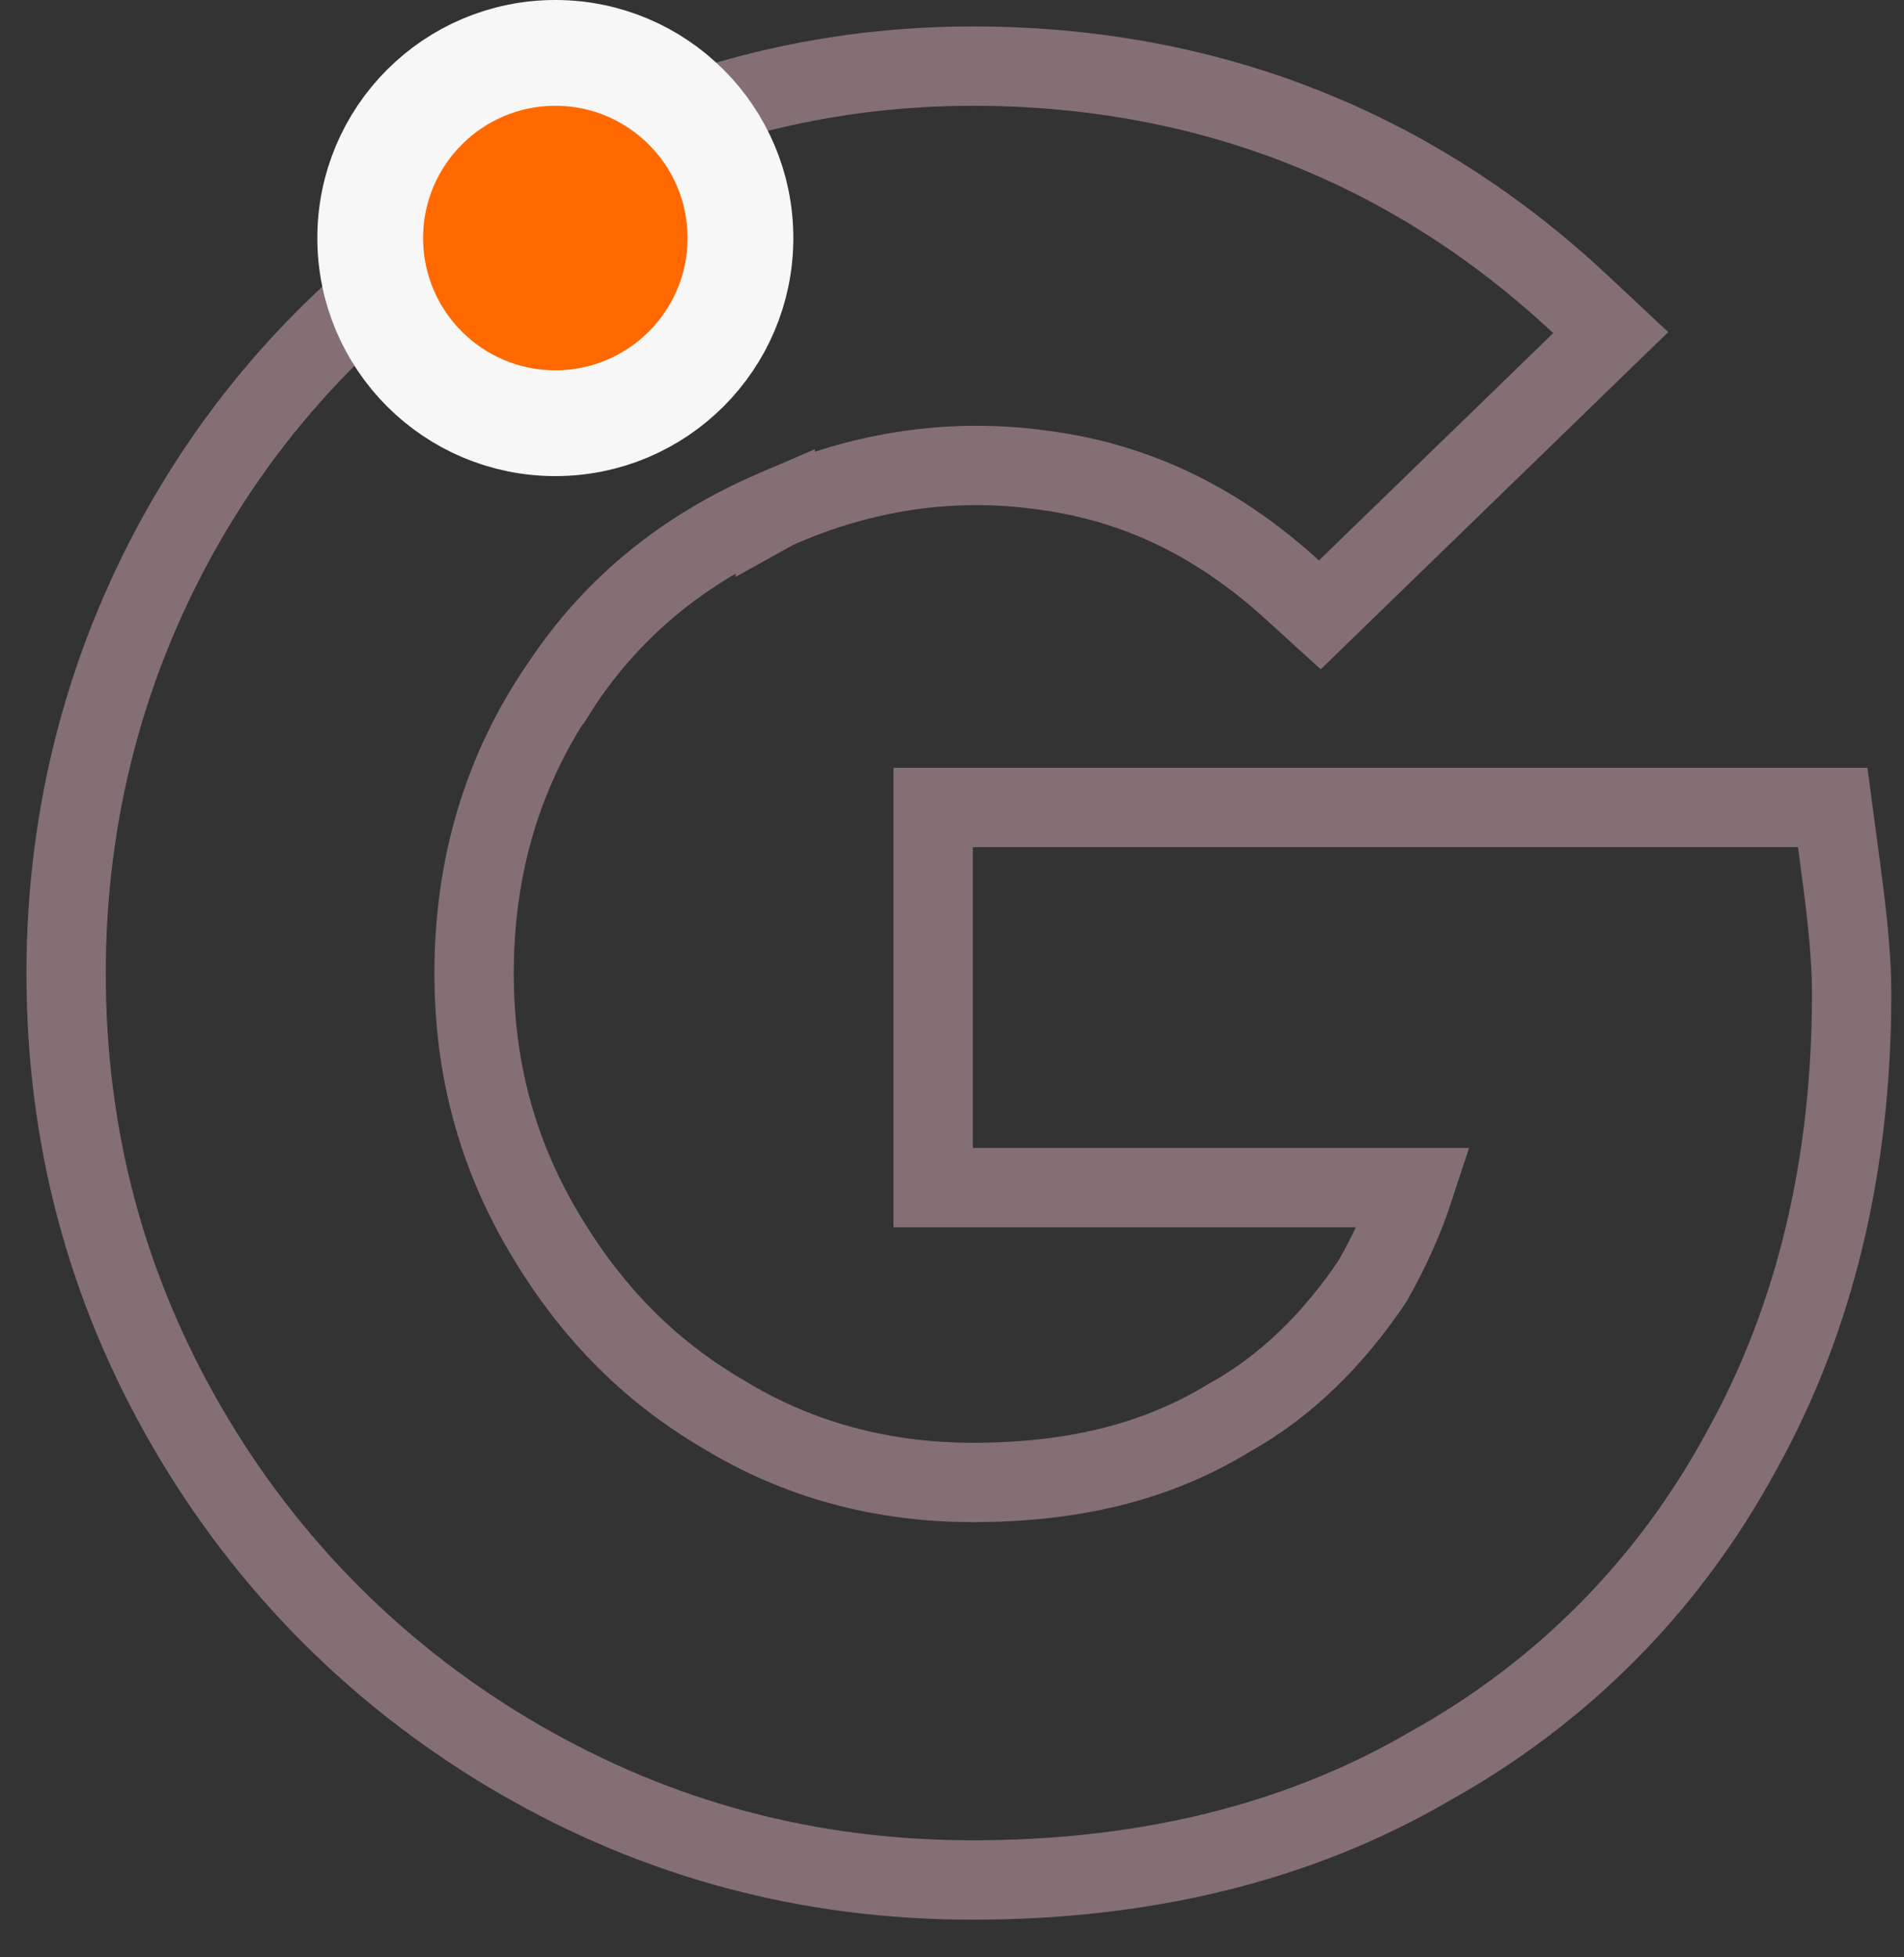 <svg width="36" height="37" viewBox="0 0 36 37" fill="none" xmlns="http://www.w3.org/2000/svg">
<rect x="0" y="0" width="36" height="37" fill="#333333" stroke="none"/>
<path d="M34.739 15.915L34.652 15.264H33.995H18.394H17.644V16.014V21.7V22.45H18.394H26.742C26.547 23.046 26.279 23.64 25.953 24.214C25.215 25.315 24.311 26.207 23.252 26.795L23.239 26.802L23.227 26.81C21.849 27.648 20.273 28.023 18.394 28.023C16.672 28.023 15.09 27.594 13.694 26.744L13.694 26.744L13.682 26.737C12.219 25.883 11.117 24.726 10.25 23.239C9.393 21.77 8.964 20.182 8.964 18.394C8.964 16.356 9.518 14.523 10.615 12.938L10.616 12.938L10.623 12.927C11.595 11.468 12.932 10.37 14.657 9.63L14.657 9.631L14.666 9.626C16.327 8.888 18.036 8.647 19.742 8.89L19.742 8.89L19.749 8.891C21.561 9.133 23.076 9.914 24.434 11.149L24.955 11.623L25.461 11.132L29.89 6.835L30.455 6.287L29.88 5.749C26.698 2.775 22.813 1.25 18.394 1.25C15.278 1.25 12.439 2.083 9.821 3.599C7.203 5.114 5.057 7.189 3.532 9.821C2.01 12.45 1.25 15.357 1.25 18.394C1.25 21.499 2.011 24.339 3.532 26.967C5.052 29.593 7.196 31.736 9.821 33.256C12.449 34.777 15.289 35.538 18.394 35.538C21.606 35.538 24.516 34.855 27.029 33.391C29.528 32.001 31.545 29.983 32.934 27.415C34.326 24.908 35.01 22.004 35.01 18.791C35.01 17.937 34.888 17.029 34.767 16.126C34.757 16.056 34.748 15.985 34.739 15.915Z" stroke="#846F75" stroke-width="1.5"/>
<circle cx="10.5" cy="4.5" r="3.5" fill="#FF6900" stroke="#F7F7F7" stroke-width="2"/>
</svg>
